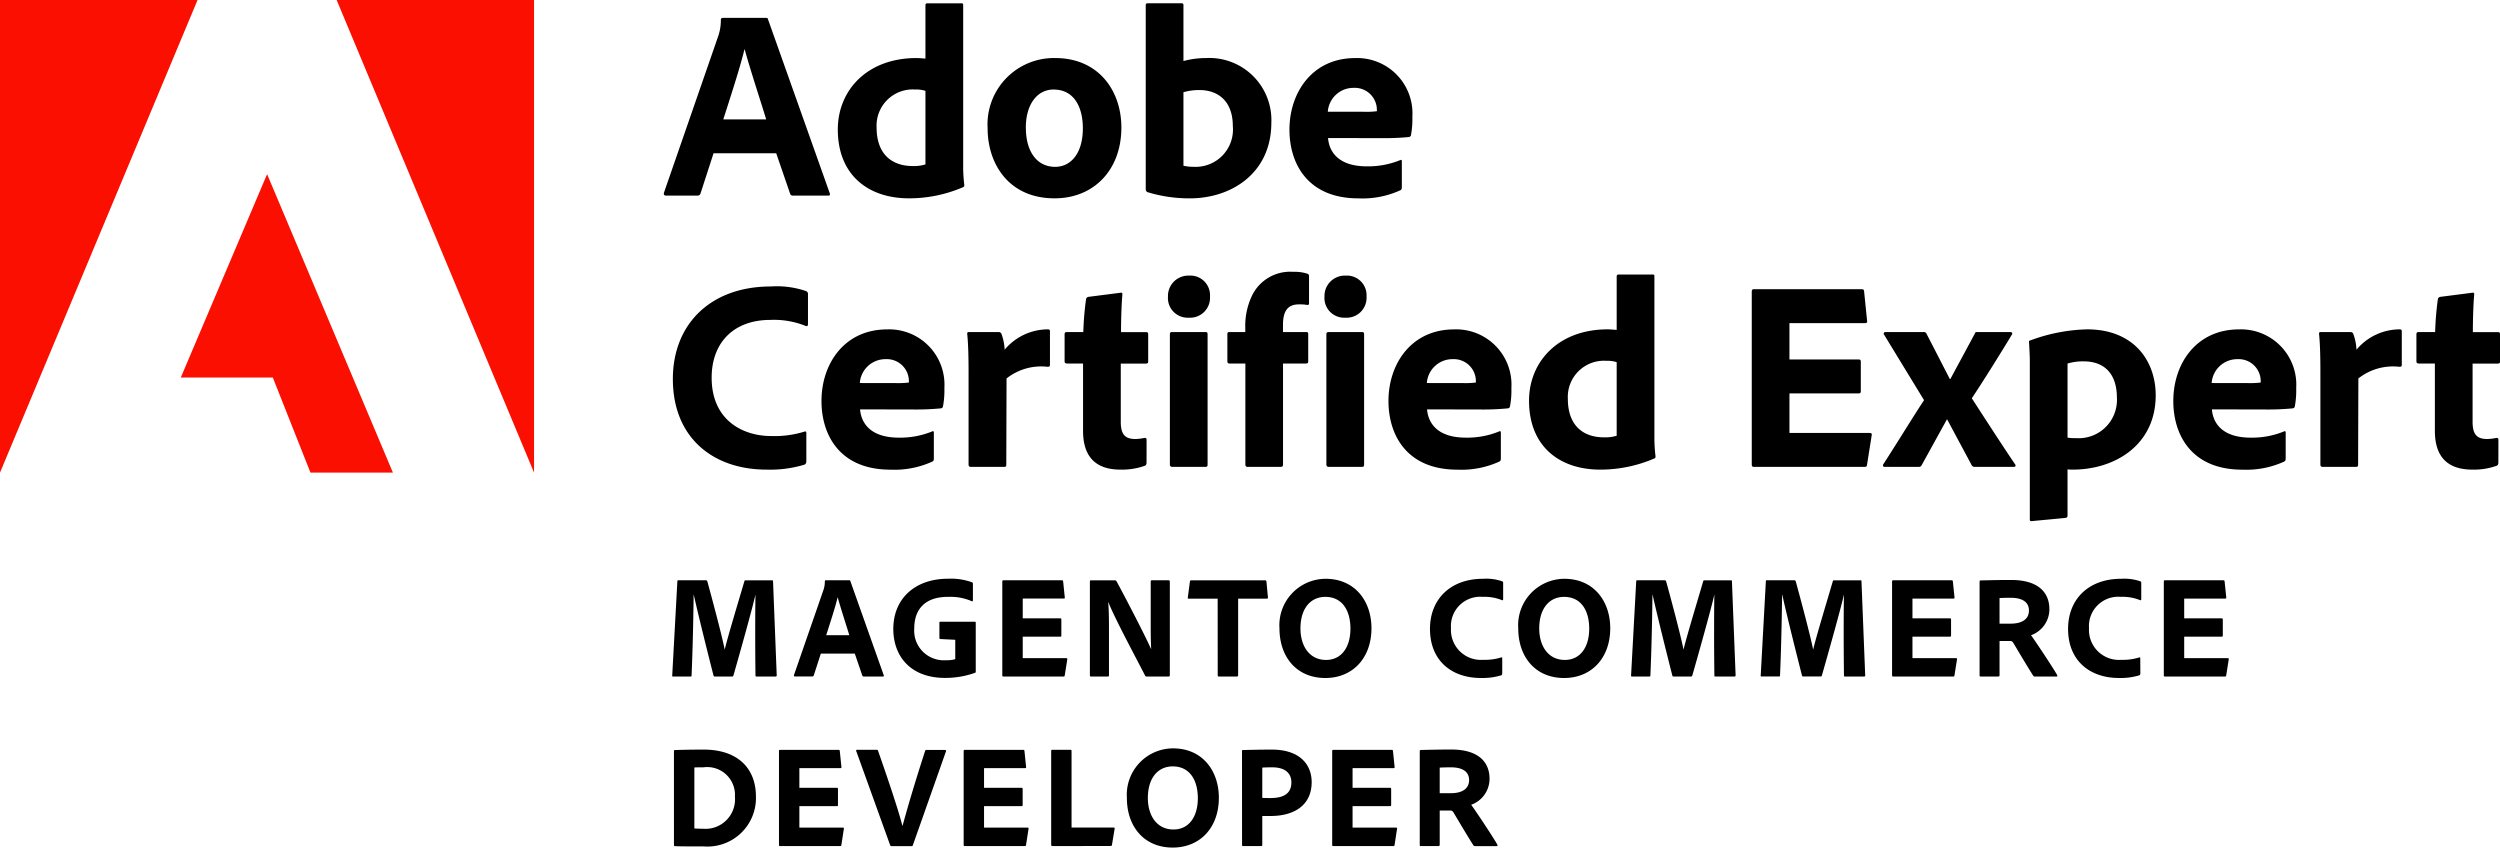 <svg xmlns="http://www.w3.org/2000/svg" viewBox="0 0 221.157 76"><path d="M0 44.449 17.476 2.64H0zM29.78 2.64h17.463v41.809zm-6.152 15.407 11.129 26.4h-7.293l-3.329-8.407h-8.143z" fill="#fa0f00" transform="translate(0 -2.64)"/><path d="m63.122 16.2-1.152 3.552a.259.259 0 0 1-.264.192h-2.783c-.169 0-.217-.1-.193-.24l4.8-13.85a4.377 4.377 0 0 0 .24-1.463.16.16 0 0 1 .144-.168h3.84c.12 0 .168.024.192.144L73.4 19.729c.048.119.023.215-.12.215h-3.12a.241.241 0 0 1-.264-.168L68.667 16.2zm4.657-3c-.48-1.584-1.44-4.488-1.9-6.192h-.024c-.384 1.608-1.248 4.248-1.871 6.192zm6.336.888c0-3.433 2.568-6.313 6.961-6.313.191 0 .431.024.792.048V3.1a.152.152 0 0 1 .168-.168h3.024c.12 0 .145.048.145.143v14.181a13.541 13.541 0 0 0 .1 1.752c0 .12-.024.168-.168.216a12.059 12.059 0 0 1-4.728.961c-3.558 0-6.294-2.017-6.294-6.097zm7.753-3.408a2.465 2.465 0 0 0-.888-.12 3.2 3.2 0 0 0-3.433 3.36c0 2.376 1.368 3.408 3.193 3.408a3.383 3.383 0 0 0 1.128-.144zM99.2 13.92c0 3.768-2.449 6.265-5.906 6.265-4.1 0-5.927-3.1-5.927-6.194a5.873 5.873 0 0 1 5.976-6.216c3.857 0 5.857 2.905 5.857 6.145zm-8.449.023c0 2.113.984 3.456 2.592 3.456 1.393 0 2.449-1.2 2.449-3.408 0-1.872-.769-3.431-2.593-3.431-1.399 0-2.452 1.248-2.452 3.383zm13.7-11.016c.192 0 .24.023.24.191v4.921a7.717 7.717 0 0 1 2.015-.264 5.493 5.493 0 0 1 5.761 5.712c0 4.489-3.552 6.7-7.2 6.7a12.579 12.579 0 0 1-3.769-.553.283.283 0 0 1-.143-.24V3.1c0-.12.048-.168.168-.168zm1.656 7.68a4.907 4.907 0 0 0-1.416.192V17.3a3.716 3.716 0 0 0 .888.095 3.3 3.3 0 0 0 3.48-3.6c0-2.18-1.272-3.188-2.952-3.188zm11.375 4.248c.12 1.369 1.08 2.5 3.432 2.5a7.44 7.44 0 0 0 2.953-.552c.072-.048.143-.025.143.12V19.2c0 .168-.048.24-.168.288a8.056 8.056 0 0 1-3.673.7c-4.511 0-6.1-3.1-6.1-6.074 0-3.312 2.04-6.336 5.808-6.336a4.894 4.894 0 0 1 5.065 5.185 7.752 7.752 0 0 1-.12 1.607.209.209 0 0 1-.193.193 22.383 22.383 0 0 1-2.472.095zm3.12-2.328a7.652 7.652 0 0 0 1.2-.048v-.167a1.952 1.952 0 0 0-2.04-1.9 2.273 2.273 0 0 0-2.3 2.112zM71.331 43.416c0 .168-.047.287-.191.336a10.518 10.518 0 0 1-3.337.432c-4.656 0-8.28-2.76-8.28-8.017 0-4.872 3.359-8.185 8.664-8.185a7.986 7.986 0 0 1 3.121.409.272.272 0 0 1 .168.288V31.3c0 .216-.12.216-.217.168a7.5 7.5 0 0 0-3.119-.528c-3.217 0-5.185 1.992-5.185 5.113 0 3.744 2.736 5.16 5.256 5.16a8.939 8.939 0 0 0 2.929-.384c.119-.049.191-.024.191.119zm4.752-4.561c.12 1.369 1.081 2.5 3.432 2.5a7.435 7.435 0 0 0 2.952-.552c.072-.048.144-.025.144.12V43.2c0 .168-.047.24-.168.288a8.051 8.051 0 0 1-3.672.7c-4.512 0-6.1-3.1-6.1-6.073 0-3.312 2.039-6.336 5.808-6.336a4.893 4.893 0 0 1 5.064 5.185 7.681 7.681 0 0 1-.12 1.607.206.206 0 0 1-.191.193 22.42 22.42 0 0 1-2.473.1zm3.12-2.328a7.691 7.691 0 0 0 1.2-.048v-.167a1.953 1.953 0 0 0-2.041-1.9 2.273 2.273 0 0 0-2.3 2.112zm9.12-4.512a.266.266 0 0 1 .288.216 4.581 4.581 0 0 1 .263 1.344 5.011 5.011 0 0 1 3.817-1.8c.144 0 .191.048.191.192v2.952c0 .12-.047.168-.215.168a4.944 4.944 0 0 0-3.625 1.032l-.023 7.633c0 .144-.049.191-.217.191h-2.88c-.192 0-.24-.071-.24-.215v-8.281c0-1.032-.024-2.424-.12-3.264 0-.12.024-.168.144-.168zm13.104 11.52c0 .145-.024.265-.168.313a5.968 5.968 0 0 1-2.137.336c-2.087 0-3.312-1.033-3.312-3.432V34.8h-1.439c-.145-.024-.194-.071-.194-.216v-2.353c0-.168.049-.216.217-.216h1.439a26.836 26.836 0 0 1 .241-2.9.254.254 0 0 1 .216-.215l2.808-.36c.12-.024.192-.024.192.144-.072.744-.12 2.16-.12 3.336h2.208c.145 0 .193.048.193.192v2.424c0 .12-.048.144-.168.168h-2.257v5.137c0 1.056.312 1.536 1.3 1.536a4.752 4.752 0 0 0 .816-.1c.1 0 .168.023.168.168zm1.895-14.664a1.8 1.8 0 0 1 1.871-1.849 1.738 1.738 0 0 1 1.847 1.849 1.763 1.763 0 0 1-1.871 1.872 1.744 1.744 0 0 1-1.847-1.872zm.168 3.336c0-.12.048-.192.191-.192h2.952c.144 0 .193.048.193.192v11.521c0 .144-.025.215-.217.215h-2.879c-.168 0-.24-.071-.24-.215zm5.255 2.593c-.121-.024-.168-.071-.168-.192v-2.425a.151.151 0 0 1 .168-.168h1.416v-.384a6.16 6.16 0 0 1 .528-2.689 3.747 3.747 0 0 1 3.721-2.255 3.651 3.651 0 0 1 1.248.167.214.214 0 0 1 .143.241v2.376c0 .095-.048.168-.168.144a3.8 3.8 0 0 0-.719-.049c-.889 0-1.417.456-1.417 1.8v.648h2.04c.168 0 .192.072.192.168v2.424c0 .144-.024.168-.192.192H113.5v8.929c0 .12-.025.215-.216.215h-2.9a.19.19 0 0 1-.215-.215V34.8zm8.422-5.929a1.8 1.8 0 0 1 1.873-1.849 1.739 1.739 0 0 1 1.848 1.849 1.764 1.764 0 0 1-1.872 1.872 1.746 1.746 0 0 1-1.849-1.872zm.168 3.336c0-.12.049-.192.194-.192h2.951c.144 0 .192.048.192.192v11.521c0 .144-.024.215-.216.215h-2.88c-.168 0-.241-.071-.241-.215zm8.905 6.648c.121 1.369 1.08 2.5 3.432 2.5a7.435 7.435 0 0 0 2.952-.552c.073-.048.145-.025.145.12V43.2c0 .168-.049.24-.168.288a8.062 8.062 0 0 1-3.673.7c-4.513 0-6.1-3.1-6.1-6.073 0-3.312 2.041-6.336 5.809-6.336a4.894 4.894 0 0 1 5.065 5.185 7.681 7.681 0 0 1-.12 1.607.208.208 0 0 1-.193.193 22.382 22.382 0 0 1-2.472.1zm3.121-2.328a7.654 7.654 0 0 0 1.2-.048v-.167a1.951 1.951 0 0 0-2.039-1.9 2.274 2.274 0 0 0-2.3 2.112zm5.902 1.561c0-3.433 2.568-6.313 6.961-6.313.191 0 .432.024.792.048v-4.728a.152.152 0 0 1 .168-.168h3.024c.121 0 .145.048.145.143v14.186a13.361 13.361 0 0 0 .1 1.752c0 .12-.025.168-.168.216a12.065 12.065 0 0 1-4.729.96c-3.556 0-6.293-2.016-6.293-6.096zm7.753-3.408a2.462 2.462 0 0 0-.888-.12 3.2 3.2 0 0 0-3.432 3.36c0 2.376 1.368 3.408 3.192 3.408a3.383 3.383 0 0 0 1.128-.144zm22.151 9.048c-.024.192-.072.215-.24.215h-9.768c-.144 0-.193-.071-.193-.215v-15.29c0-.143.049-.215.193-.215h9.48c.192 0 .24.024.265.192l.263 2.592c.024.12 0 .216-.168.216h-6.7v3.216h6.121c.12 0 .192.048.192.192v2.64c0 .144-.1.168-.192.168h-6.12v3.5h7.081c.193 0 .216.073.193.217zm1.51-11.473a.142.142 0 0 1 .121-.24h3.336a.277.277 0 0 1 .313.192l2.039 3.96h.049l2.16-4.008c.048-.144.095-.144.216-.144h2.928c.144 0 .215.1.144.216-.792 1.32-2.689 4.369-3.552 5.64 1.1 1.705 3 4.633 3.84 5.857.072.12.023.215-.145.215H174.7a.31.31 0 0 1-.313-.215l-2.136-3.984h-.024L169.99 43.8c-.048.1-.119.143-.287.143h-2.977c-.145 0-.192-.12-.12-.24.96-1.463 2.616-4.176 3.6-5.663zm24.023 5.352c0 4.393-3.6 6.577-7.345 6.577a3.1 3.1 0 0 1-.456-.025v4.081c0 .12-.024.192-.192.216-.984.1-2.833.264-2.976.288-.145 0-.168-.048-.168-.168V34.463c0-.336-.049-1.224-.072-1.584a.112.112 0 0 1 .1-.12 15.481 15.481 0 0 1 5.041-.984c4.174 0 6.068 2.832 6.068 5.832zm-7.8-2.807v6.553a4.082 4.082 0 0 0 .767.047 3.388 3.388 0 0 0 3.6-3.576c0-2.063-1.057-3.216-2.93-3.216a4.643 4.643 0 0 0-1.437.192zm12.769 4.055c.12 1.369 1.08 2.5 3.432 2.5a7.44 7.44 0 0 0 2.953-.552c.072-.048.144-.025.144.12V43.2c0 .168-.048.24-.168.288a8.059 8.059 0 0 1-3.673.7c-4.512 0-6.1-3.1-6.1-6.073 0-3.312 2.04-6.336 5.809-6.336a4.893 4.893 0 0 1 5.063 5.185 7.68 7.68 0 0 1-.12 1.607.206.206 0 0 1-.191.193 22.421 22.421 0 0 1-2.473.1zm3.12-2.328a7.67 7.67 0 0 0 1.2-.048v-.167a1.952 1.952 0 0 0-2.04-1.9 2.272 2.272 0 0 0-2.3 2.112zm9.121-4.512a.265.265 0 0 1 .287.216 4.55 4.55 0 0 1 .263 1.344 5.015 5.015 0 0 1 3.817-1.8c.144 0 .192.048.192.192v2.952c0 .12-.048.168-.216.168a4.945 4.945 0 0 0-3.625 1.032l-.023 7.633c0 .144-.048.191-.216.191h-2.88c-.192 0-.24-.071-.24-.215v-8.281c0-1.032-.024-2.424-.12-3.264 0-.12.024-.168.143-.168zm13.103 11.52c0 .145-.025.265-.168.313a5.968 5.968 0 0 1-2.137.336c-2.087 0-3.312-1.033-3.312-3.432V34.8h-1.44c-.144-.024-.193-.071-.193-.216v-2.353c0-.168.049-.216.217-.216h1.439a26.58 26.58 0 0 1 .241-2.9.254.254 0 0 1 .216-.215l2.809-.36c.119-.024.191-.024.191.144-.072.744-.12 2.16-.12 3.336h2.208c.145 0 .193.048.193.192v2.424c0 .12-.048.144-.169.168h-2.256v5.137c0 1.056.312 1.536 1.3 1.536a4.752 4.752 0 0 0 .816-.1c.1 0 .168.023.168.168zM60.035 53.973h2.392c.09 0 .117.025.143.09.363 1.313 1.287 4.758 1.534 6.019h.013c.259-1.117 1.339-4.667 1.728-6.006.014-.064.039-.1.1-.1h2.34c.079 0 .1.012.1.09l.325 8.307a.1.1 0 0 1-.1.117h-1.672c-.066 0-.105-.012-.105-.091-.039-2.677-.025-6.292 0-7.124h-.012c-.286 1.288-1.43 5.343-1.937 7.112a.123.123 0 0 1-.131.1h-1.494c-.092 0-.117-.012-.143-.1-.482-1.886-1.366-5.422-1.743-7.138h-.012c-.014 1.4-.065 4.42-.182 7.138 0 .091-.026.1-.1.1h-1.512c-.078 0-.117-.012-.1-.1l.455-8.334c.009-.08.048-.08.113-.08zm12.578 6.487-.623 1.924a.144.144 0 0 1-.144.1h-1.509c-.09 0-.116-.051-.1-.13l2.6-7.5a2.32 2.32 0 0 0 .131-.793.087.087 0 0 1 .078-.09h2.08c.065 0 .091.012.1.077l2.951 8.32c.026.066.014.117-.064.117h-1.691a.13.13 0 0 1-.143-.091l-.662-1.936zm2.522-1.626c-.261-.857-.78-2.431-1.027-3.354H74.1c-.208.872-.676 2.3-1.014 3.354zm8.085.339c-.092 0-.117-.039-.117-.117v-1.339c0-.066.039-.078.1-.078H86.2c.1 0 .117.025.117.1v4.3c.014.078-.013.1-.091.13a7.814 7.814 0 0 1-2.626.441c-3.081 0-4.576-1.949-4.576-4.329 0-2.69 1.924-4.446 4.85-4.446a5.464 5.464 0 0 1 2.1.312c.064.013.092.066.092.169v1.424c0 .091-.053.117-.117.078a4.676 4.676 0 0 0-2.029-.377c-2.028-.026-3.042 1.04-3.042 2.795a2.62 2.62 0 0 0 2.808 2.809 2.69 2.69 0 0 0 .819-.092v-1.716zm10.972 3.197c-.013.1-.039.117-.13.117h-5.291c-.078 0-.105-.039-.105-.117v-8.281c0-.077.027-.116.105-.116h5.135c.1 0 .13.012.142.1l.144 1.4c.013.065 0 .118-.091.118h-3.627v1.749h3.315c.064 0 .1.025.1.1v1.43c0 .078-.051.092-.1.092h-3.315v1.9h3.834c.105 0 .117.039.105.117zm2.339.117c-.078 0-.117-.012-.117-.117v-8.294c0-.064.025-.1.089-.1h2.108c.1 0 .116.025.168.1.871 1.6 2.627 5.005 3.043 5.968h.012c-.012-.378-.039-.768-.039-2.042v-3.913a.1.1 0 0 1 .117-.116h1.457c.09 0 .117.039.117.13v8.254c0 .105-.027.13-.144.13h-1.872c-.117 0-.142-.025-.181-.1-.729-1.431-2.692-5.071-3.238-6.475h-.012c.051.754.064 1.275.064 2.5v3.958c0 .078-.025.117-.1.117zm11.187-6.887h-2.561c-.078 0-.091-.039-.078-.118l.182-1.391c.012-.091.039-.116.129-.116h6.5a.124.124 0 0 1 .144.116l.13 1.379c.013.091-.026.13-.1.13h-2.535v6.759a.114.114 0 0 1-.117.13h-1.561c-.09.014-.129-.039-.129-.117zm13.606 2.585c.012 2.652-1.652 4.432-4.082 4.432-2.549 0-4.057-1.872-4.057-4.393a4.107 4.107 0 0 1 4.082-4.382c2.588 0 4.043 1.964 4.057 4.343zm-4.018 2.834c1.352 0 2.158-1.106 2.158-2.783-.013-1.728-.819-2.795-2.222-2.795-1.3 0-2.2 1.014-2.2 2.795.002 1.574.808 2.783 2.264 2.783zm15.586 1.181c0 .092-.025.156-.1.183a5.7 5.7 0 0 1-1.807.233c-2.523 0-4.485-1.495-4.485-4.342 0-2.638 1.819-4.433 4.692-4.433a4.328 4.328 0 0 1 1.691.221.148.148 0 0 1 .09.157v1.417c0 .116-.064.116-.117.091a4.058 4.058 0 0 0-1.689-.287 2.592 2.592 0 0 0-2.809 2.769 2.649 2.649 0 0 0 2.848 2.8 4.869 4.869 0 0 0 1.586-.208c.064-.027.1-.014.1.064zm9.555-4.015c.012 2.652-1.652 4.432-4.082 4.432-2.549 0-4.057-1.872-4.057-4.393a4.107 4.107 0 0 1 4.082-4.382c2.588 0 4.043 1.964 4.057 4.343zm-4.018 2.834c1.352 0 2.158-1.106 2.158-2.783-.013-1.728-.819-2.795-2.222-2.795-1.3 0-2.2 1.014-2.2 2.795.002 1.574.808 2.783 2.264 2.783zm6.426-7.046h2.392c.09 0 .118.025.143.09.363 1.313 1.287 4.758 1.534 6.019h.013c.26-1.117 1.34-4.667 1.728-6.006.014-.064.04-.1.105-.1h2.341c.078 0 .1.012.1.09l.325 8.307a.1.1 0 0 1-.1.117h-1.677c-.065 0-.1-.012-.1-.091-.039-2.677-.026-6.292 0-7.124h-.013c-.286 1.288-1.431 5.343-1.936 7.112-.027.078-.066.1-.131.1h-1.499c-.092 0-.118-.012-.144-.1-.481-1.886-1.364-5.422-1.742-7.138h-.013c-.014 1.4-.064 4.42-.182 7.138 0 .091-.026.1-.1.1h-1.509c-.077 0-.116-.012-.1-.1l.455-8.334c.006-.08.045-.08.11-.08zm11.465 0h2.392c.091 0 .118.025.143.09.364 1.313 1.287 4.758 1.535 6.019h.012c.261-1.117 1.34-4.667 1.729-6.006.013-.064.039-.1.1-.1h2.34c.078 0 .1.012.1.09L165 62.37a.094.094 0 0 1-.1.117h-1.677c-.065 0-.1-.012-.1-.091-.04-2.677-.027-6.292 0-7.124h-.013c-.286 1.288-1.431 5.343-1.938 7.112a.122.122 0 0 1-.13.1h-1.495c-.09 0-.117-.012-.142-.1-.482-1.886-1.365-5.422-1.742-7.138h-.014c-.013 1.4-.065 4.42-.182 7.138 0 .091-.025.1-.1.1h-1.509c-.077 0-.116-.012-.1-.1l.455-8.334c.003-.077.042-.077.107-.077zm16.58 8.397c-.014.1-.039.117-.131.117h-5.291c-.078 0-.1-.039-.1-.117v-8.281c0-.077.025-.116.1-.116h5.135c.1 0 .131.012.143.1l.144 1.4c.012.065 0 .118-.092.118h-3.627v1.749h3.315c.065 0 .1.025.1.1v1.43c0 .078-.052.092-.1.092h-3.315v1.9h3.835c.105 0 .117.039.105.117zm2.32.117c-.078 0-.1-.025-.1-.117v-8.255c0-.065.013-.13.09-.13 1.171-.026 1.665-.039 2.718-.039 2.158 0 3.367.923 3.367 2.6a2.446 2.446 0 0 1-1.625 2.288c.428.586 1.9 2.8 2.3 3.5.039.077.052.155-.039.155h-1.885c-.117 0-.156-.025-.182-.078-.377-.571-1.2-1.963-1.73-2.846-.09-.157-.155-.221-.3-.221h-.949v3.042a.1.1 0 0 1-.1.1zm2.666-4.679c.975 0 1.6-.391 1.6-1.158 0-.793-.65-1.13-1.613-1.13-.428 0-.792.012-.988.025v2.263zm11.455 4.392c0 .092-.025.156-.1.183a5.7 5.7 0 0 1-1.808.233c-2.522 0-4.485-1.495-4.485-4.342 0-2.638 1.82-4.433 4.693-4.433a4.331 4.331 0 0 1 1.691.221.148.148 0 0 1 .09.157v1.417c0 .116-.064.116-.117.091a4.065 4.065 0 0 0-1.689-.287 2.593 2.593 0 0 0-2.816 2.77 2.65 2.65 0 0 0 2.848 2.8 4.869 4.869 0 0 0 1.586-.208c.064-.027.1-.014.1.064zm7.598.17c-.014.1-.039.117-.131.117h-5.291c-.078 0-.1-.039-.1-.117v-8.281c0-.077.025-.116.1-.116h5.135c.1 0 .131.012.143.1l.144 1.4c.012.065 0 .118-.092.118h-3.627v1.749h3.315c.065 0 .1.025.1.1v1.43c0 .078-.052.092-.1.092h-3.315v1.9h3.835c.105 0 .117.039.105.117zm-137.32 6.719c0-.066.013-.091.09-.1.39-.012 1.378-.039 2.536-.039 3.107 0 4.627 1.743 4.627 4.148a4.294 4.294 0 0 1-4.6 4.42c-.858 0-2.158 0-2.574-.026-.053 0-.078-.039-.078-.13zm1.806 6.838c.26.013.469.026.768.026a2.612 2.612 0 0 0 2.82-2.834 2.457 2.457 0 0 0-2.781-2.6c-.313 0-.52 0-.807.013zm13.008 1.443c-.014.1-.039.117-.131.117h-5.291c-.078 0-.1-.039-.1-.117v-8.281c0-.078.025-.117.1-.117h5.135c.1 0 .131.012.143.1l.144 1.4c.012.066 0 .118-.092.118h-3.627v1.742h3.315c.065 0 .1.026.1.1v1.43c0 .078-.052.091-.1.091h-3.315v1.9h3.835c.1 0 .117.039.1.117zm5.414-1.69c.287-1.053.924-3.328 1.989-6.6.027-.078.052-.1.118-.1h1.637c.078 0 .117.039.092.13l-2.926 8.29a.112.112 0 0 1-.13.091h-1.741a.134.134 0 0 1-.143-.091l-2.991-8.3c-.039-.079-.012-.13.078-.13h1.73c.078 0 .1.026.116.091 1.106 3.146 1.9 5.6 2.146 6.617zm10.922 1.69c-.013.1-.039.117-.13.117h-5.291c-.078 0-.1-.039-.1-.117v-8.281c0-.078.026-.117.1-.117h5.136c.1 0 .129.012.142.1l.143 1.4c.014.066 0 .118-.091.118h-3.627v1.742h3.316c.064 0 .1.026.1.1v1.43c0 .078-.052.091-.1.091h-3.316v1.9h3.835c.1 0 .117.039.1.117zm2.352.117c-.105 0-.131-.051-.131-.143V69.1c0-.079.026-.13.1-.13h1.612c.065 0 .091.039.091.1v6.773h3.718c.078 0 .105.052.092.117l-.235 1.417c-.013.091-.064.1-.129.1zm14.703-4.303c.013 2.652-1.651 4.433-4.081 4.433-2.548 0-4.056-1.872-4.056-4.394a4.107 4.107 0 0 1 4.082-4.381c2.586 0 4.043 1.963 4.055 4.342zm-4.016 2.834c1.352 0 2.157-1.1 2.157-2.782-.012-1.729-.819-2.8-2.222-2.8-1.3 0-2.2 1.015-2.2 2.8.002 1.573.808 2.782 2.265 2.782zm6.064-6.929c0-.078.012-.1.078-.1.532-.012 1.559-.039 2.547-.039 2.627 0 3.537 1.456 3.537 2.874 0 2.106-1.625 3-3.627 3h-.742v2.561c0 .065-.025.1-.1.1h-1.6c-.064 0-.09-.039-.09-.1zm1.793 4.134c.221.013.365.013.729.013 1.027 0 1.846-.312 1.846-1.379 0-.818-.559-1.338-1.69-1.338-.416 0-.767.013-.885.026zm11.705 4.147c-.013.1-.04.117-.13.117h-5.291c-.078 0-.1-.039-.1-.117v-8.281c0-.078.027-.117.1-.117h5.134c.1 0 .13.012.143.1l.144 1.4c.012.066 0 .118-.091.118h-3.627v1.742h3.314c.065 0 .1.026.1.1v1.43c0 .078-.051.091-.1.091h-3.314v1.9h3.834c.1 0 .117.039.1.117zm2.325.117c-.078 0-.1-.026-.1-.117v-8.255c0-.065.013-.131.09-.131 1.171-.025 1.664-.039 2.718-.039 2.158 0 3.367.924 3.367 2.6a2.447 2.447 0 0 1-1.625 2.288c.429.585 1.9 2.795 2.3 3.5.039.078.052.156-.038.156h-1.886c-.117 0-.156-.026-.183-.078-.377-.572-1.2-1.963-1.728-2.847-.091-.156-.156-.221-.3-.221h-.949v3.042a.1.1 0 0 1-.1.1zm2.665-4.68c.975 0 1.6-.39 1.6-1.158 0-.793-.649-1.13-1.611-1.13-.43 0-.793.013-.988.026v2.262z" transform="translate(0 -2.64)"/></svg>